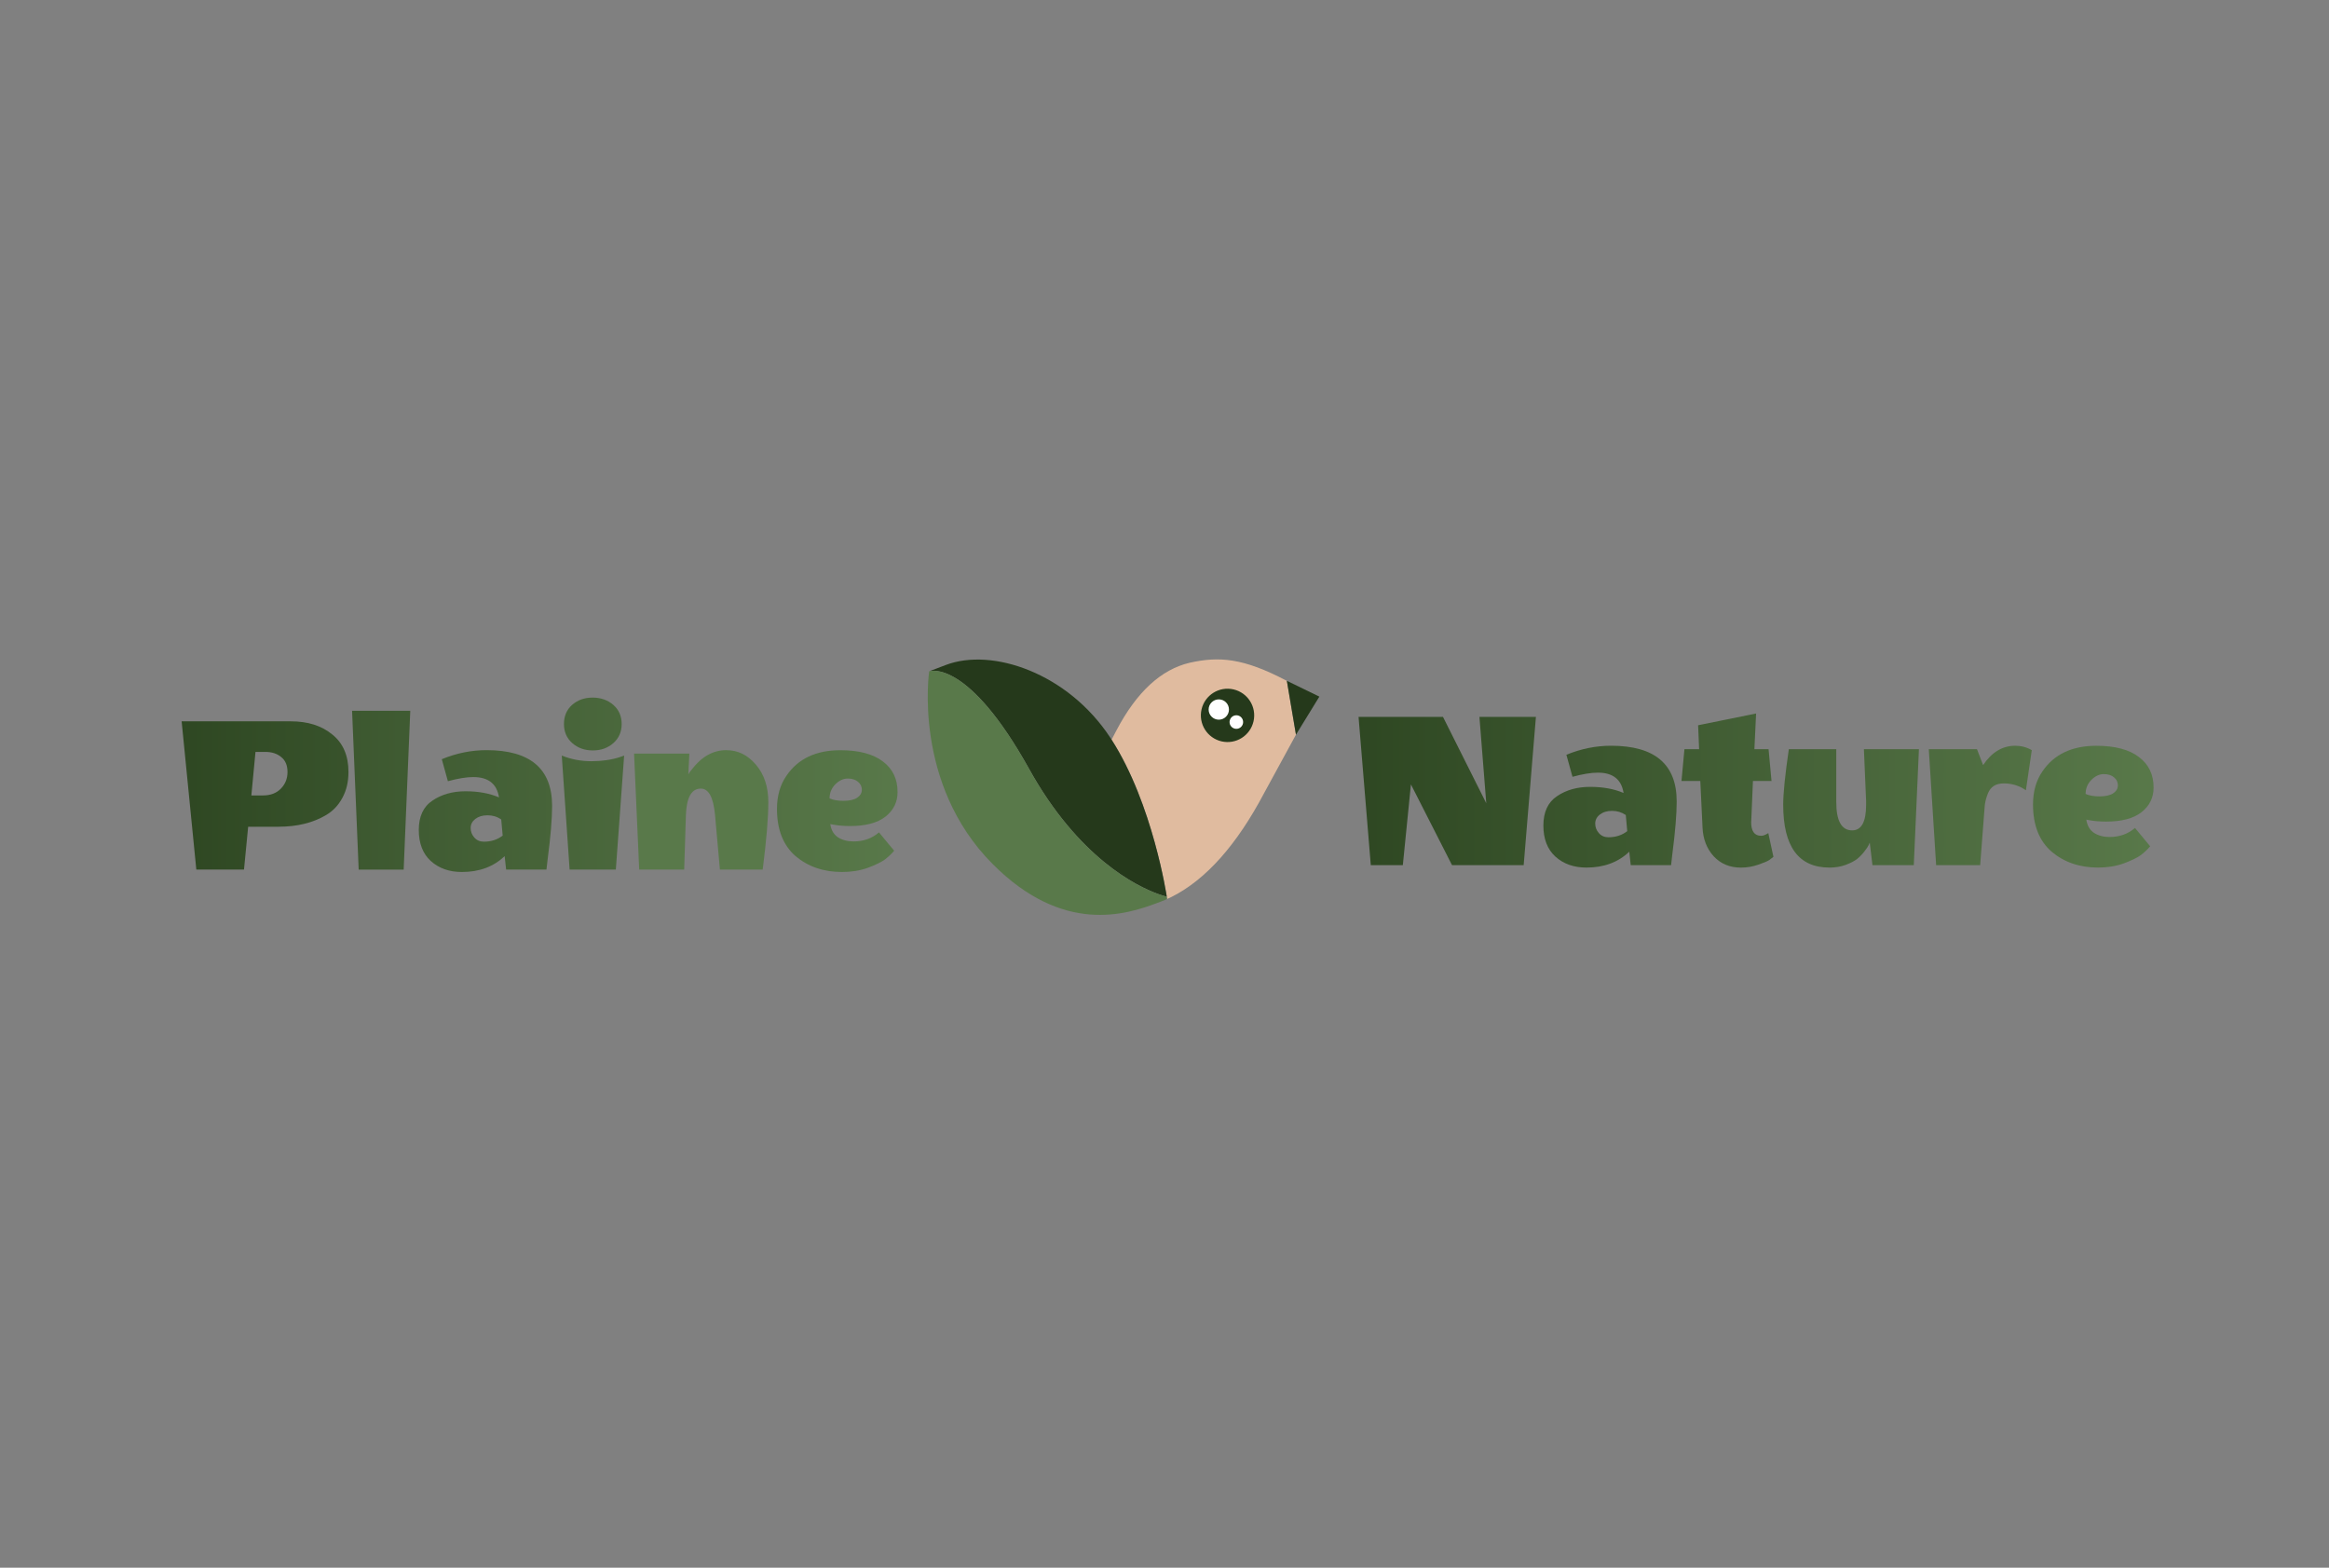<svg width="208" height="140" viewBox="0 0 208 140" fill="none" xmlns="http://www.w3.org/2000/svg">
<rect x="0" y="0" width="208" height="140" fill="#808080" stroke="none"/>
<g clip-path="url(#clip0_383_14075)">
<path d="M23.493 71.034C24.162 71.034 24.693 70.83 25.089 70.423C25.482 70.017 25.678 69.522 25.678 68.938C25.678 68.355 25.49 67.898 25.111 67.605C24.746 67.298 24.273 67.146 23.692 67.146H22.818L22.448 71.034H23.496H23.493ZM24.87 73.831H22.163L21.792 77.653H17.533L16.222 64.416H25.965C27.495 64.416 28.731 64.809 29.68 65.594C30.642 66.366 31.121 67.481 31.121 68.935C31.121 69.823 30.938 70.595 30.576 71.25C30.228 71.906 29.746 72.415 29.135 72.78C27.957 73.48 26.535 73.828 24.876 73.828L24.87 73.831Z" fill="url(#paint0_linear_383_14075)"/>
<path d="M36.641 63.478L36.052 77.656H32.033L31.444 63.478H36.644H36.641Z" fill="url(#paint1_linear_383_14075)"/>
<path d="M41.246 77.871C40.126 77.871 39.199 77.544 38.472 76.889C37.758 76.234 37.401 75.31 37.401 74.115C37.401 72.92 37.808 72.032 38.624 71.493C39.44 70.94 40.422 70.663 41.572 70.663C42.723 70.663 43.721 70.846 44.565 71.208C44.377 69.999 43.611 69.394 42.272 69.394C41.661 69.394 40.903 69.518 40.001 69.764L39.456 67.798C40.767 67.258 42.1 66.99 43.453 66.99C47.355 66.99 49.308 68.65 49.308 71.971C49.308 73.108 49.178 74.679 48.915 76.69L48.805 77.652H45.201L45.071 76.452C44.081 77.398 42.806 77.871 41.249 77.871H41.246ZM43.212 75.163C43.868 75.163 44.429 74.981 44.894 74.618L44.764 73.177C44.399 72.928 43.992 72.807 43.541 72.807C43.091 72.807 42.739 72.915 42.449 73.133C42.172 73.352 42.034 73.62 42.034 73.941C42.034 74.261 42.142 74.546 42.36 74.793C42.579 75.041 42.864 75.163 43.212 75.163Z" fill="url(#paint2_linear_383_14075)"/>
<path d="M55.371 67.604L55.741 67.474L55 77.653H50.871L50.171 67.474C51.001 67.809 51.883 67.978 52.815 67.978C53.747 67.978 54.613 67.853 55.371 67.607V67.604ZM52.945 67.015C52.218 67.015 51.606 66.797 51.108 66.36C50.613 65.923 50.367 65.356 50.367 64.656C50.367 63.956 50.608 63.376 51.089 62.952C51.584 62.515 52.196 62.297 52.923 62.297C53.65 62.297 54.284 62.515 54.779 62.952C55.274 63.389 55.52 63.956 55.52 64.656C55.52 65.356 55.271 65.923 54.779 66.36C54.284 66.797 53.672 67.015 52.945 67.015Z" fill="url(#paint3_linear_383_14075)"/>
<path d="M64.883 66.994C65.901 66.994 66.777 67.422 67.505 68.283C68.249 69.143 68.619 70.263 68.619 71.646C68.619 73.029 68.451 75.017 68.116 77.653H64.294L63.857 72.76C63.71 71.203 63.29 70.423 62.59 70.423C61.76 70.423 61.315 71.209 61.257 72.783L61.105 77.653H57.086L56.627 67.298H61.564L61.475 69.154C61.547 69.007 61.716 68.783 61.979 68.476C62.242 68.169 62.496 67.923 62.742 67.732C63.384 67.237 64.097 66.988 64.883 66.988V66.994Z" fill="url(#paint4_linear_383_14075)"/>
<path d="M75.201 77.871C73.556 77.871 72.173 77.398 71.05 76.452C69.944 75.49 69.391 74.085 69.391 72.237C69.391 71.073 69.675 70.083 70.243 69.267C71.277 67.751 72.878 66.996 75.049 66.996C76.709 66.996 77.976 67.331 78.85 68C79.724 68.656 80.161 69.566 80.161 70.73C80.161 71.632 79.796 72.367 79.068 72.937C78.355 73.49 77.306 73.767 75.923 73.767C75.356 73.767 74.845 73.722 74.394 73.637L74.153 73.593C74.225 74.118 74.452 74.511 74.831 74.771C75.224 75.02 75.691 75.141 76.23 75.141C77.118 75.141 77.876 74.873 78.501 74.334L79.856 75.971C79.624 76.248 79.347 76.51 79.027 76.757C78.706 76.989 78.197 77.238 77.497 77.501C76.797 77.749 76.034 77.871 75.204 77.871H75.201ZM76.972 70.534C76.972 70.243 76.856 70.002 76.623 69.812C76.405 69.624 76.098 69.527 75.705 69.527C75.312 69.527 74.942 69.701 74.59 70.052C74.256 70.401 74.087 70.816 74.087 71.297C74.408 71.444 74.823 71.515 75.332 71.515C75.84 71.515 76.255 71.427 76.532 71.253C76.822 71.065 76.969 70.824 76.969 70.531L76.972 70.534Z" fill="url(#paint5_linear_383_14075)"/>
<path d="M128.871 64.019L132.737 71.731L132.126 64.019H137.171L136.078 77.257H129.678L126.008 70.049L125.286 77.257H122.424L121.331 64.019H128.868H128.871Z" fill="url(#paint6_linear_383_14075)"/>
<path d="M141.681 77.476C140.561 77.476 139.635 77.15 138.907 76.494C138.194 75.839 137.837 74.915 137.837 73.72C137.837 72.525 138.243 71.638 139.059 71.098C139.875 70.545 140.857 70.269 142.008 70.269C143.158 70.269 144.157 70.451 145 70.814C144.812 69.605 144.046 68.999 142.707 68.999C142.096 68.999 141.338 69.124 140.437 69.37L139.892 67.403C141.203 66.864 142.536 66.596 143.888 66.596C147.791 66.596 149.744 68.255 149.744 71.577C149.744 72.714 149.614 74.285 149.351 76.295L149.243 77.258H145.639L145.509 76.057C144.519 77.003 143.244 77.476 141.687 77.476H141.681ZM143.645 74.769C144.301 74.769 144.862 74.586 145.327 74.224L145.197 72.783C144.832 72.534 144.425 72.412 143.974 72.412C143.523 72.412 143.172 72.52 142.882 72.739C142.605 72.957 142.467 73.225 142.467 73.546C142.467 73.867 142.575 74.152 142.793 74.398C143.012 74.647 143.297 74.769 143.645 74.769Z" fill="url(#paint7_linear_383_14075)"/>
<path d="M156.395 73.372C156.381 74.216 156.68 74.639 157.291 74.639C157.465 74.639 157.675 74.559 157.924 74.398L158.383 76.517C158.295 76.589 158.173 76.686 158.013 76.802C157.866 76.904 157.54 77.042 157.031 77.217C156.536 77.391 156.019 77.479 155.479 77.479C154.489 77.479 153.682 77.145 153.054 76.475C152.429 75.792 152.091 74.924 152.05 73.876L151.853 69.746H150.172L150.435 66.906H151.746L151.657 64.765L156.835 63.717L156.683 66.906H157.949L158.212 69.746H156.553L156.4 73.372H156.395Z" fill="url(#paint8_linear_383_14075)"/>
<path d="M163.384 77.476C160.632 77.476 159.255 75.603 159.255 71.861C159.255 70.857 159.424 69.204 159.758 66.902H163.995V71.621C163.995 73.311 164.468 74.154 165.414 74.154C166.244 74.154 166.659 73.396 166.659 71.883V71.513L166.463 66.905H171.377L170.918 77.26H167.226L166.985 75.249C166.958 75.308 166.919 75.388 166.877 75.49C166.833 75.592 166.709 75.775 166.507 76.035C166.319 76.284 166.1 76.508 165.851 76.713C165.602 76.901 165.262 77.078 164.825 77.238C164.388 77.398 163.907 77.479 163.384 77.479V77.476Z" fill="url(#paint9_linear_383_14075)"/>
<path d="M177.109 68.323C177.881 67.173 178.835 66.598 179.972 66.598C180.511 66.598 181.006 66.728 181.457 66.99L180.931 70.572C180.348 70.165 179.692 69.961 178.965 69.961C178.237 69.961 177.792 70.251 177.546 70.835C177.399 71.2 177.305 71.548 177.261 71.883L176.846 77.257H172.913L172.258 66.902H176.561L177.106 68.321L177.109 68.323Z" fill="url(#paint10_linear_383_14075)"/>
<path d="M187.377 77.475C185.732 77.475 184.349 77.002 183.226 76.056C182.12 75.093 181.566 73.688 181.566 71.841C181.566 70.676 181.851 69.686 182.418 68.87C183.453 67.355 185.054 66.6 187.225 66.6C188.885 66.6 190.151 66.934 191.025 67.604C191.899 68.259 192.336 69.169 192.336 70.333C192.336 71.235 191.971 71.971 191.244 72.54C190.53 73.094 189.482 73.37 188.099 73.37C187.532 73.37 187.021 73.326 186.57 73.24L186.329 73.196C186.401 73.722 186.628 74.114 187.007 74.374C187.399 74.623 187.867 74.745 188.403 74.745C189.291 74.745 190.049 74.477 190.674 73.937L192.029 75.575C191.797 75.851 191.52 76.114 191.2 76.36C190.879 76.592 190.37 76.841 189.67 77.104C188.97 77.353 188.207 77.475 187.377 77.475ZM189.147 70.137C189.147 69.847 189.031 69.606 188.799 69.415C188.58 69.227 188.273 69.13 187.881 69.13C187.488 69.13 187.117 69.305 186.766 69.656C186.431 70.004 186.263 70.419 186.263 70.9C186.584 71.047 186.998 71.119 187.507 71.119C188.016 71.119 188.431 71.03 188.708 70.856C188.998 70.668 189.145 70.427 189.145 70.134L189.147 70.137Z" fill="url(#paint11_linear_383_14075)"/>
<path d="M114.934 60.807C110.987 58.721 108.836 58.611 106.244 59.186C103.697 59.786 101.523 61.789 99.725 65.193L99.272 66.056C102.969 71.817 104.2 80.07 104.203 80.076L104.225 80.286C104.372 80.22 104.518 80.153 104.665 80.079C107.71 78.538 110.456 75.449 112.904 70.811L115.739 65.614L115.305 63.05L114.934 60.807Z" fill="#E0BB9F"/>
<path d="M117.83 62.21L114.926 60.797L115.742 65.609" fill="#25391B"/>
<path d="M111.951 64.413C112.243 63.131 111.44 61.855 110.158 61.563C108.875 61.271 107.599 62.074 107.307 63.356C107.015 64.638 107.818 65.915 109.1 66.207C110.383 66.499 111.659 65.696 111.951 64.413Z" fill="#25391B"/>
<path d="M108.85 64.269C109.351 64.269 109.757 63.863 109.757 63.362C109.757 62.861 109.351 62.455 108.85 62.455C108.349 62.455 107.942 62.861 107.942 63.362C107.942 63.863 108.349 64.269 108.85 64.269Z" fill="white"/>
<path d="M110.282 65.071C110.609 65.146 110.932 64.941 111.007 64.615C111.082 64.289 110.877 63.965 110.551 63.89C110.224 63.816 109.901 64.02 109.826 64.347C109.751 64.673 109.956 64.997 110.282 65.071Z" fill="white"/>
<path d="M99.271 66.052C99.238 66 99.205 65.944 99.169 65.889C95.388 60.122 88.623 57.802 84.461 59.387L82.989 59.948C83.13 59.901 86.488 58.916 91.92 68.688C93.01 70.652 94.146 72.278 95.269 73.63C99.852 79.159 104.197 80.069 104.203 80.069C104.203 80.064 102.969 71.808 99.271 66.049V66.052Z" fill="#25391B"/>
<path d="M104.203 80.072C104.203 80.072 99.853 79.162 95.27 73.633C94.147 72.281 93.01 70.651 91.92 68.691C86.491 58.919 83.131 59.904 82.99 59.951C82.987 59.951 82.984 59.951 82.984 59.951C82.984 59.951 81.496 69.966 88.64 77.148C94.963 83.504 100.586 81.668 103.313 80.65C103.445 80.6 103.57 80.553 103.686 80.509C103.808 80.462 103.929 80.415 104.051 80.362C104.109 80.337 104.165 80.307 104.223 80.282L104.2 80.072H104.203Z" fill="#59794A"/>
</g>
<defs>
<linearGradient id="paint0_linear_383_14075" x1="15.671" y1="71.034" x2="81.068" y2="71.034" gradientUnits="userSpaceOnUse">
<stop stop-color="#2E4722"/>
<stop offset="1" stop-color="#59794A"/>
</linearGradient>
<linearGradient id="paint1_linear_383_14075" x1="6.002" y1="70.564" x2="81.068" y2="70.564" gradientUnits="userSpaceOnUse">
<stop stop-color="#2E4722"/>
<stop offset="1" stop-color="#59794A"/>
</linearGradient>
<linearGradient id="paint2_linear_383_14075" x1="6.001" y1="72.43" x2="81.068" y2="72.43" gradientUnits="userSpaceOnUse">
<stop stop-color="#2E4722"/>
<stop offset="1" stop-color="#59794A"/>
</linearGradient>
<linearGradient id="paint3_linear_383_14075" x1="6.001" y1="69.975" x2="81.067" y2="69.975" gradientUnits="userSpaceOnUse">
<stop stop-color="#2E4722"/>
<stop offset="1" stop-color="#59794A"/>
</linearGradient>
<linearGradient id="paint4_linear_383_14075" x1="6.002" y1="72.323" x2="6.279" y2="72.323" gradientUnits="userSpaceOnUse">
<stop stop-color="#2E4722"/>
<stop offset="1" stop-color="#59794A"/>
</linearGradient>
<linearGradient id="paint5_linear_383_14075" x1="6.002" y1="72.431" x2="81.068" y2="72.431" gradientUnits="userSpaceOnUse">
<stop stop-color="#2E4722"/>
<stop offset="1" stop-color="#59794A"/>
</linearGradient>
<linearGradient id="paint6_linear_383_14075" x1="120.789" y1="70.638" x2="193.125" y2="70.638" gradientUnits="userSpaceOnUse">
<stop stop-color="#2E4722"/>
<stop offset="1" stop-color="#59794A"/>
</linearGradient>
<linearGradient id="paint7_linear_383_14075" x1="120.789" y1="72.036" x2="193.125" y2="72.036" gradientUnits="userSpaceOnUse">
<stop stop-color="#2E4722"/>
<stop offset="1" stop-color="#59794A"/>
</linearGradient>
<linearGradient id="paint8_linear_383_14075" x1="120.788" y1="70.595" x2="193.124" y2="70.595" gradientUnits="userSpaceOnUse">
<stop stop-color="#2E4722"/>
<stop offset="1" stop-color="#59794A"/>
</linearGradient>
<linearGradient id="paint9_linear_383_14075" x1="120.788" y1="72.191" x2="193.125" y2="72.191" gradientUnits="userSpaceOnUse">
<stop stop-color="#2E4722"/>
<stop offset="1" stop-color="#59794A"/>
</linearGradient>
<linearGradient id="paint10_linear_383_14075" x1="120.789" y1="71.927" x2="193.126" y2="71.927" gradientUnits="userSpaceOnUse">
<stop stop-color="#2E4722"/>
<stop offset="1" stop-color="#59794A"/>
</linearGradient>
<linearGradient id="paint11_linear_383_14075" x1="120.788" y1="72.034" x2="193.125" y2="72.034" gradientUnits="userSpaceOnUse">
<stop stop-color="#2E4722"/>
<stop offset="1" stop-color="#59794A"/>
</linearGradient>
<clipPath id="clip0_383_14075">
<rect width="196" height="35.28" fill="white" transform="translate(6 52.359)"/>
</clipPath>
</defs>
</svg>
